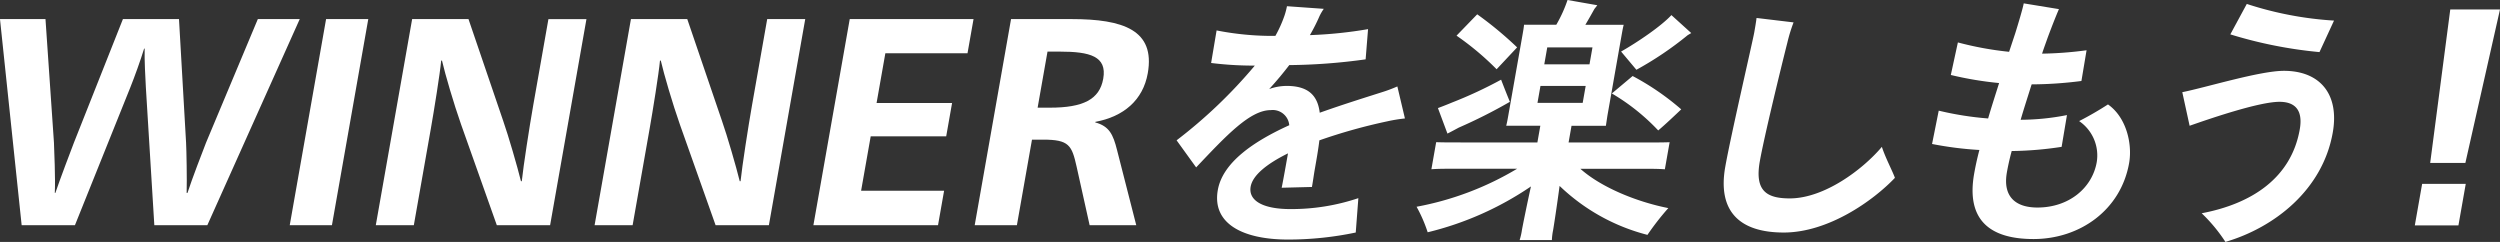 <svg xmlns="http://www.w3.org/2000/svg" width="478.007" height="46.253" viewBox="0 0 478.007 46.253"><rect x="0" y="0" width="478.007" height="46.253" fill="#333333" stroke="none"/><g transform="translate(-2264.993 -736.513)"><path d="M2294.5,779.569l-1.618-26.341c-.1-1.83-.289-5.279-.23-7.422h-.106c-.643,2.143-1.879,5.54-2.636,7.422l-10.588,26.341h-10.189l-4.144-39.408h8.7l1.619,23.624c.044,1.255.3,7,.161,9.617h.107c.885-2.613,3.067-8.362,3.553-9.617l9.367-23.624h10.72l1.354,23.624c.078,1.359.188,7.056.109,9.617h.159c.823-2.561,2.976-8.154,3.553-9.617l9.9-23.624h8.014l-17.669,39.408Z" fill="#fff"/><path d="M2327.342,740.161h8.066l-6.948,39.408h-8.067Z" fill="#fff"/><path d="M2353.144,760.284c-1.379-3.92-3.037-9.565-3.638-12.178h-.159c-.22,2.456-1.386,9.669-1.985,13.066l-3.244,18.4h-7.271l6.949-39.408h10.773l6.647,19.495c.987,2.823,2.706,8.729,3.385,11.5h.159c.295-2.875,1.481-10.506,2.172-14.426l2.921-16.568h7.271l-6.948,39.408h-10.19Z" fill="#fff"/><path d="M2394.979,760.284c-1.378-3.92-3.036-9.565-3.637-12.178h-.16c-.22,2.456-1.386,9.669-1.985,13.066l-3.244,18.4h-7.271l6.949-39.408H2396.4l6.647,19.495c.988,2.823,2.706,8.729,3.385,11.5h.159c.295-2.875,1.481-10.506,2.172-14.426l2.921-16.568h7.272l-6.949,39.408h-10.19Z" fill="#fff"/><path d="M2427.466,740.161h23.67l-1.152,6.534h-15.709l-1.678,9.512h14.436l-1.124,6.376h-14.436l-1.834,10.4h15.868l-1.161,6.585h-23.829Z" fill="#fff"/><path d="M2474.427,759.813l-.018.105c2.683.731,3.415,2.3,4.164,5.278l3.675,14.373h-8.916l-2.486-11.184c-.918-4.129-1.476-5.174-6.412-5.174h-2.122l-2.885,16.358h-8.067l6.949-39.408h11.569c9.872,0,16.031,2.091,14.574,10.349C2483.54,755.684,2479.8,758.82,2474.427,759.813Zm-6.813-13.432h-2.335L2463.39,757.1h2.335c6.368,0,9.511-1.568,10.211-5.54C2476.692,747.269,2473.4,746.381,2467.614,746.381Z" fill="#fff"/><path d="M2530.236,759.714a105.572,105.572,0,0,0-12.976,3.634c-.206,1.743-.532,3.585-.892,5.626-.166.946-.273,1.843-.528,3.287l-5.789.149c.261-1.195.945-5.079,1.121-6.074l.088-.5c-3.932,1.942-6.745,4.132-7.14,6.373-.43,2.439,1.924,4.281,7.637,4.281a40.194,40.194,0,0,0,12.957-2.091l-.5,6.572a62.912,62.912,0,0,1-12.926,1.345c-8.847,0-14.563-3.137-13.448-9.46.931-5.278,6.849-9.31,13.662-12.4a3.172,3.172,0,0,0-3.535-2.888c-3.944,0-8.426,4.78-14.267,10.953l-3.738-5.178a93.56,93.56,0,0,0,14.956-14.288,65.189,65.189,0,0,1-8.355-.5l1.047-6.224a55,55,0,0,0,10.938,1.046h.3a23.928,23.928,0,0,0,1.746-3.884,13.19,13.19,0,0,0,.468-1.792l7.041.5a10.366,10.366,0,0,0-.793,1.344,34.163,34.163,0,0,1-1.863,3.684,82.472,82.472,0,0,0,11.122-1.145l-.463,5.776a112.127,112.127,0,0,1-14.6,1.1c-1.183,1.543-2.466,3.087-3.841,4.58a9.959,9.959,0,0,1,3.341-.6c4.2,0,5.935,1.892,6.325,5.128,4.317-1.543,8.488-2.838,11.756-3.883a27.317,27.317,0,0,0,3.084-1.146l1.448,6.124A29.066,29.066,0,0,0,2530.236,759.714Z" fill="#fff"/><path d="M2579.991,781.421a37.785,37.785,0,0,1-16.8-9.36c-.463,3.485-1.082,7.568-1.24,8.464a11.185,11.185,0,0,0-.233,1.892h-6.167a11.9,11.9,0,0,0,.435-1.892c.157-.9.961-4.879,1.728-8.364a60.253,60.253,0,0,1-19.745,8.763,27.624,27.624,0,0,0-2.123-4.88,57.9,57.9,0,0,0,19.229-7.269H2543.4c-1.922,0-3.489,0-4.72.1l.913-5.178c1.205.05,2.772.05,4.693.05h14.661l.562-3.187h-6.522c.174-.7.279-1.294.384-1.892l2.748-15.583c.114-.647.237-1.344.275-1.842h6.168a25.926,25.926,0,0,0,2.148-4.73l5.689,1c-.205.3-.519.647-.6.8-.444.8-1.032,1.843-1.68,2.938h7.33c-.156.6-.261,1.2-.376,1.842l-2.747,15.583-.284,1.892h-6.572l-.561,3.187h14.61c1.972,0,3.438,0,4.711-.05l-.913,5.178c-1.247-.1-2.713-.1-4.685-.1h-11.475c3.843,3.436,10.521,6.273,16.823,7.518A50.137,50.137,0,0,0,2579.991,781.421Zm-38.242-19.367-1.82-4.879c.7-.249,1.952-.747,2.662-1.046a81.758,81.758,0,0,0,9.418-4.381c.587,1.543,1.464,3.734,1.68,4.232a98.174,98.174,0,0,1-9.767,4.929C2543.364,761.208,2542.357,761.755,2541.749,762.054Zm9.4-12.3a53.678,53.678,0,0,0-7.664-6.423l3.955-4.083a70,70,0,0,1,7.631,6.323Zm7.815,6.422h8.645l.571-3.236h-8.645Zm1.87-10.605-.57,3.237h8.645l.57-3.237Zm21.213,15.883a39.8,39.8,0,0,0-8.864-7.07l3.975-3.336a49.474,49.474,0,0,1,9.291,6.373C2585.294,758.519,2583.351,760.361,2582.045,761.457Zm-4.172-11.6-2.925-3.485c3.316-1.892,7.686-4.879,9.622-6.97l3.792,3.435-.677.4A63.959,63.959,0,0,1,2577.873,749.856Z" fill="#fff"/><path d="M2627.307,770.518c-4.219,4.431-12.764,10.455-21.257,10.455-8.645,0-12.651-4.232-11.185-12.546,1.018-5.776,5.261-24.1,5.542-25.691.131-.746.351-1.991.441-2.788l7.08.847a30.047,30.047,0,0,0-1.19,3.883c-1.327,5.228-4.469,18.173-5.268,22.7-.983,5.577,1.231,7.07,5.73,7.07,6.573,0,13.908-5.477,17.613-9.858C2625.464,766.634,2626.87,769.273,2627.307,770.518Z" fill="#fff"/><path d="M2672.089,767.68c-1.6,9.061-9.489,14.538-18.285,14.538-8.342,0-12.909-3.635-11.346-12.5.228-1.294.551-2.838,1-4.53a66.4,66.4,0,0,1-9.05-1.146l1.275-6.372a60.175,60.175,0,0,0,9.444,1.493c.648-2.24,1.414-4.58,2.1-6.771a66.659,66.659,0,0,1-9.232-1.543l1.35-6.224a62.668,62.668,0,0,0,9.794,1.793l1.189-3.585c.466-1.494,1.432-4.68,1.607-5.676l6.733,1.1c-.676,1.543-1.611,3.983-2.2,5.576-.31.9-.688,1.892-1.024,2.937a70.888,70.888,0,0,0,8.506-.647l-.984,5.875a76.093,76.093,0,0,1-9.518.647c-.7,2.241-1.465,4.581-2.1,6.771a46.408,46.408,0,0,0,8.854-.9l-1.021,6.074a66.81,66.81,0,0,1-9.544.8c-.424,1.543-.72,2.937-.922,4.082-.817,4.631,1.646,6.722,5.842,6.722,6.067,0,10.475-3.784,11.335-8.663a7.946,7.946,0,0,0-3.365-7.867,62.67,62.67,0,0,0,5.517-3.186C2671.645,759.017,2672.712,764.145,2672.089,767.68Z" fill="#fff"/><path d="M2685.961,777.289c9.467-1.792,17.1-6.672,18.752-16.032.667-3.783-.99-5.277-3.872-5.277-3.792,0-12.66,2.987-17.188,4.58l-1.4-6.422c4.506-.9,14.825-4.083,19.426-4.083,6.875,0,10.644,4.431,9.344,11.8-1.94,11-11.192,18.172-20.522,20.911A30.8,30.8,0,0,0,2685.961,777.289Zm5.475-34.2,3.15-5.825a66.49,66.49,0,0,0,16.678,3.186l-2.781,6.025A84.119,84.119,0,0,1,2691.436,743.085Z" fill="#fff"/><path d="M2728.112,771.669h8.34l-1.4,7.94h-8.34Zm5.38-33.347H2743l-6.622,29.35h-6.727Z" fill="#fff"/></g></svg>